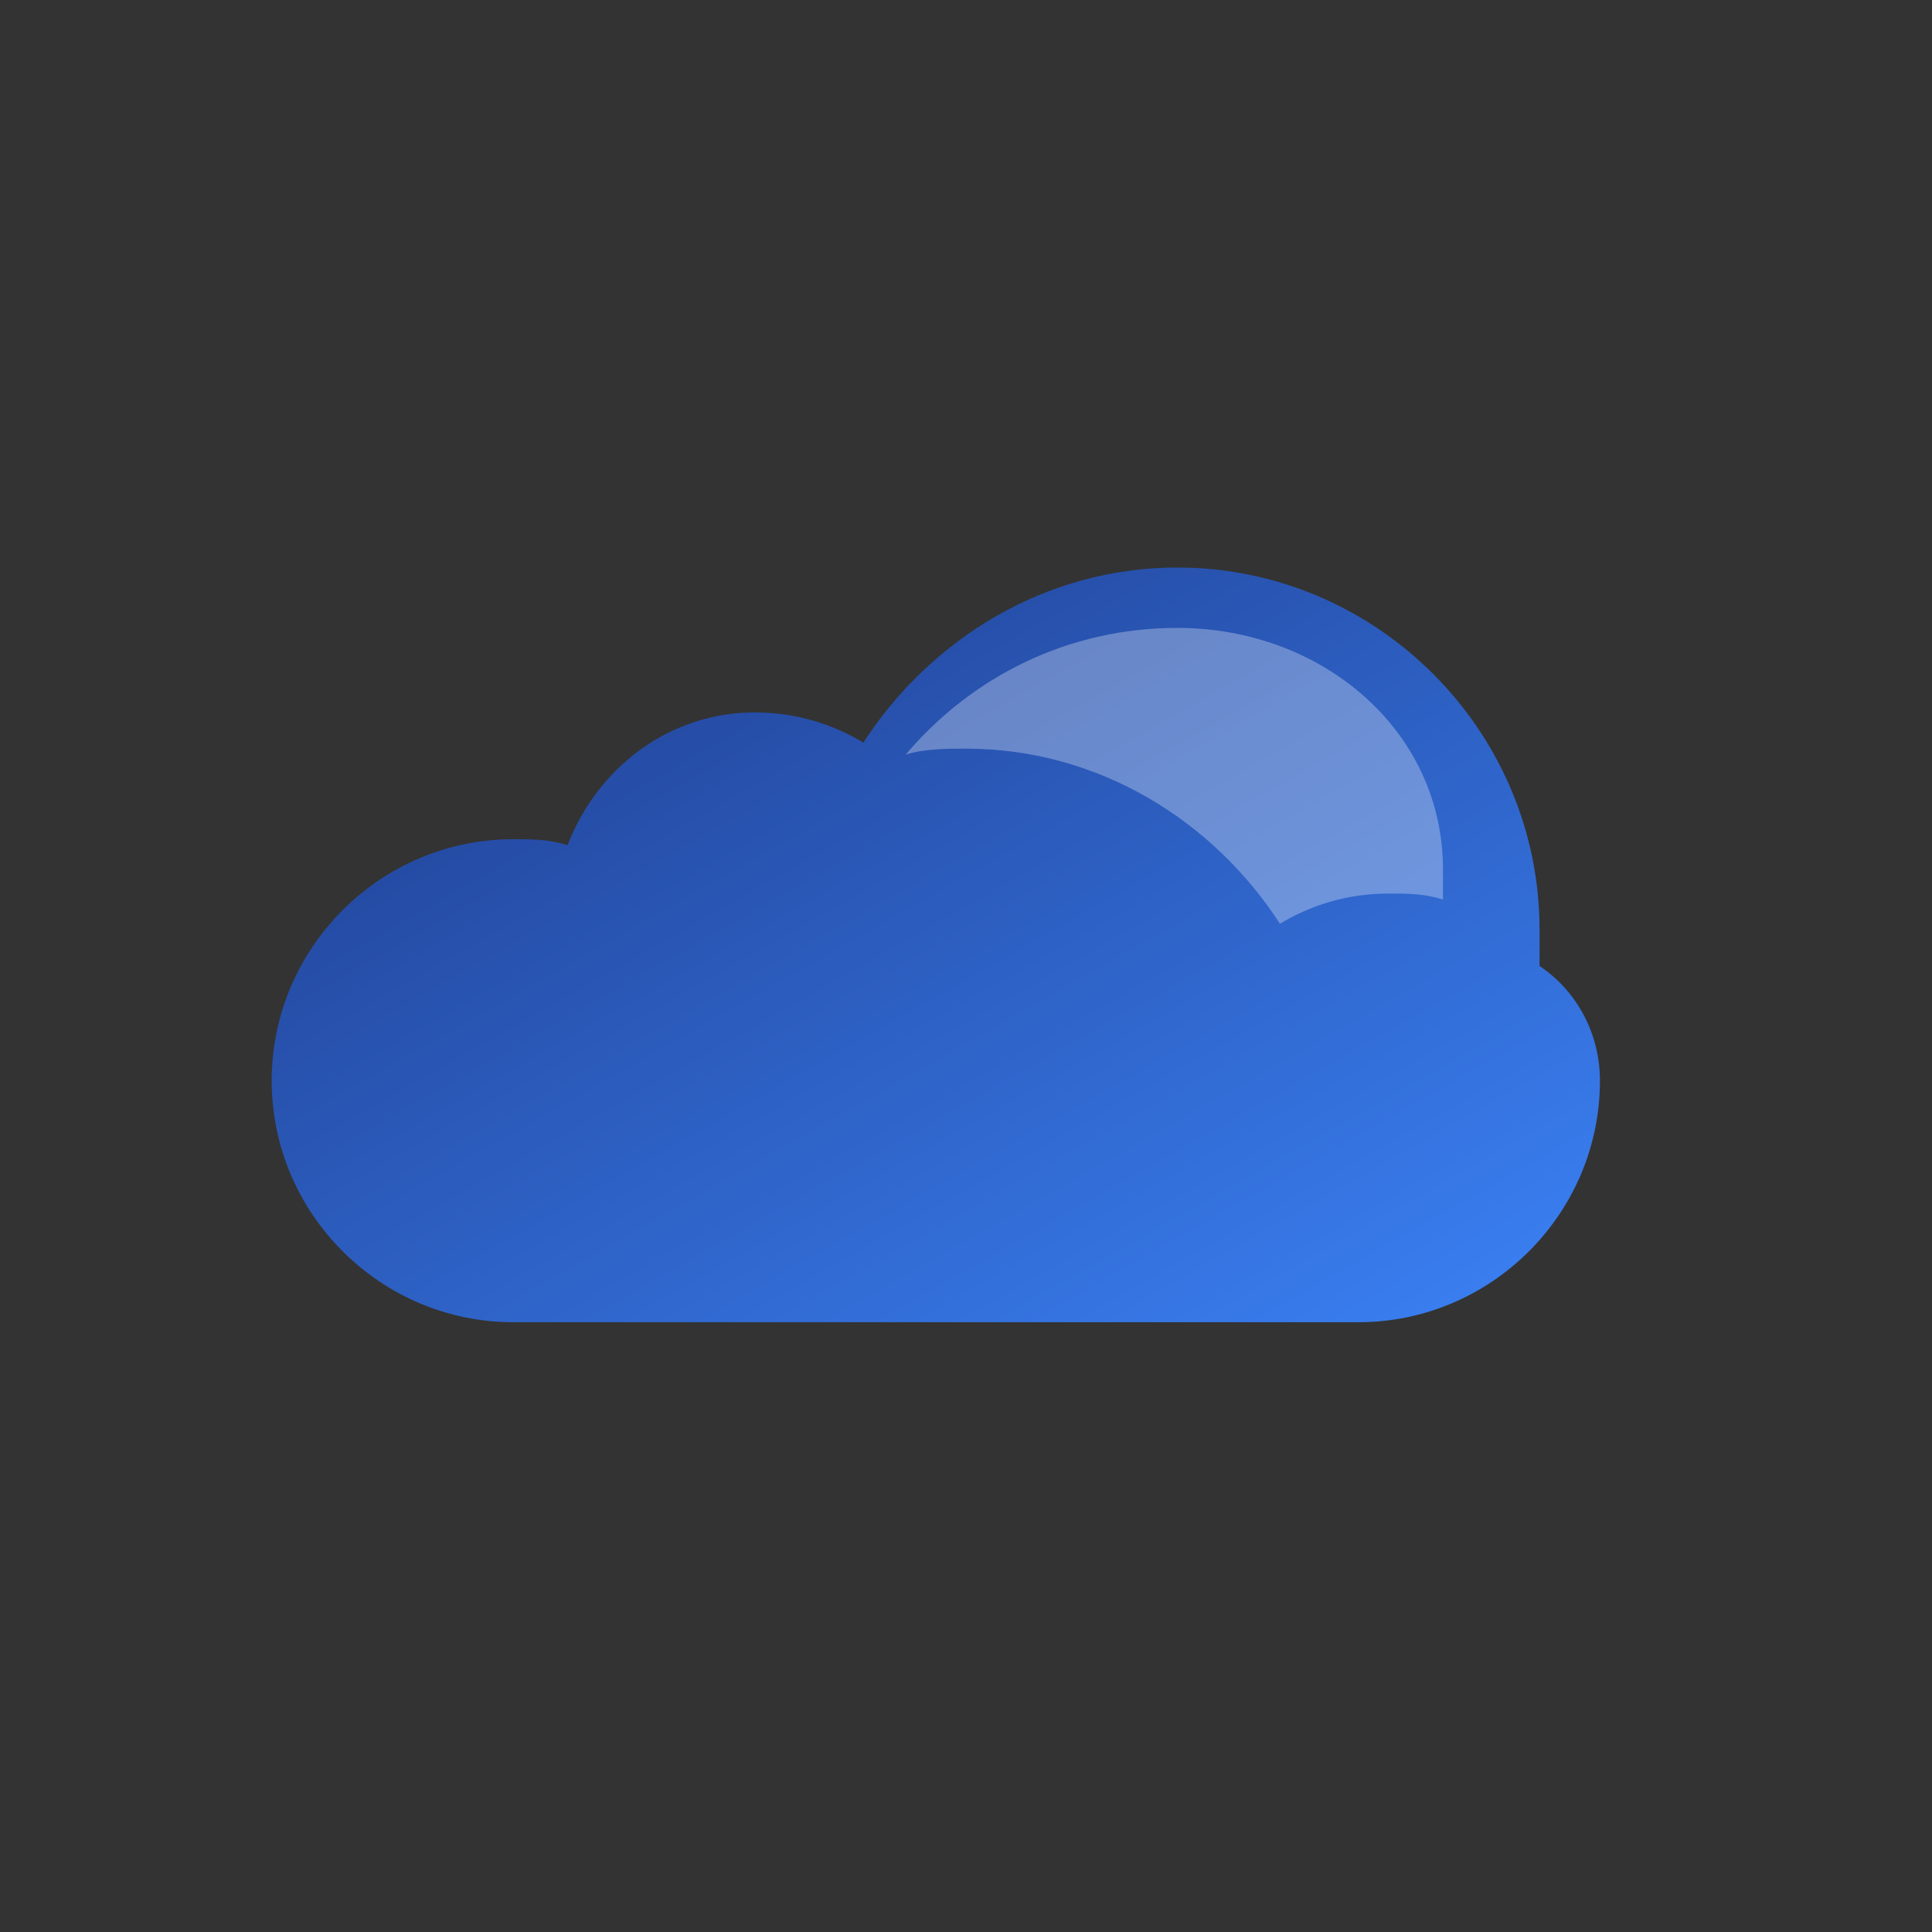 <?xml version="1.0" encoding="UTF-8" standalone="no"?>
<svg width="32" height="32" viewBox="0 0 32 32" fill="none" xmlns="http://www.w3.org/2000/svg">
  <rect x="0" y="0" width="32" height="32" fill="#333333" stroke="none"/>
  <!-- Cloud shape with gradient fill matching EngrSketch colors -->
  <defs>
    <linearGradient id="cloudGradient" x1="0%" y1="0%" x2="100%" y2="100%">
      <stop offset="0%" stop-color="#1e3a8a" /> <!-- Primary color (dark blue) -->
      <stop offset="100%" stop-color="#3b82f6" /> <!-- Secondary color (lighter blue) -->
    </linearGradient>
  </defs>
  
  <!-- Main cloud shape -->
  <path d="M25.5,16c0-0.2,0-0.4,0-0.6c0-3.3-2.7-6-6-6c-2.2,0-4.1,1.2-5.2,2.9c-0.5-0.3-1.1-0.5-1.8-0.5
    c-1.4,0-2.6,0.9-3.1,2.2c-0.3-0.1-0.6-0.1-0.9-0.1c-2.2,0-4,1.8-4,4c0,2.2,1.8,4,4,4h14c2.2,0,4-1.8,4-4
    C26.5,17.1,26.1,16.4,25.5,16z" fill="url(#cloudGradient)"/>
  
  <!-- Highlight for 3D effect -->
  <path d="M19.5,10.4c-1.8,0-3.4,0.8-4.5,2.1c0.3-0.1,0.7-0.1,1-0.1c2.2,0,4.1,1.2,5.2,2.9c0.5-0.3,1.1-0.5,1.8-0.5
    c0.3,0,0.6,0,0.9,0.1c0-0.2,0-0.3,0-0.5C23.9,12.1,21.9,10.4,19.5,10.4z" fill="#ffffff" opacity="0.3"/>
</svg>